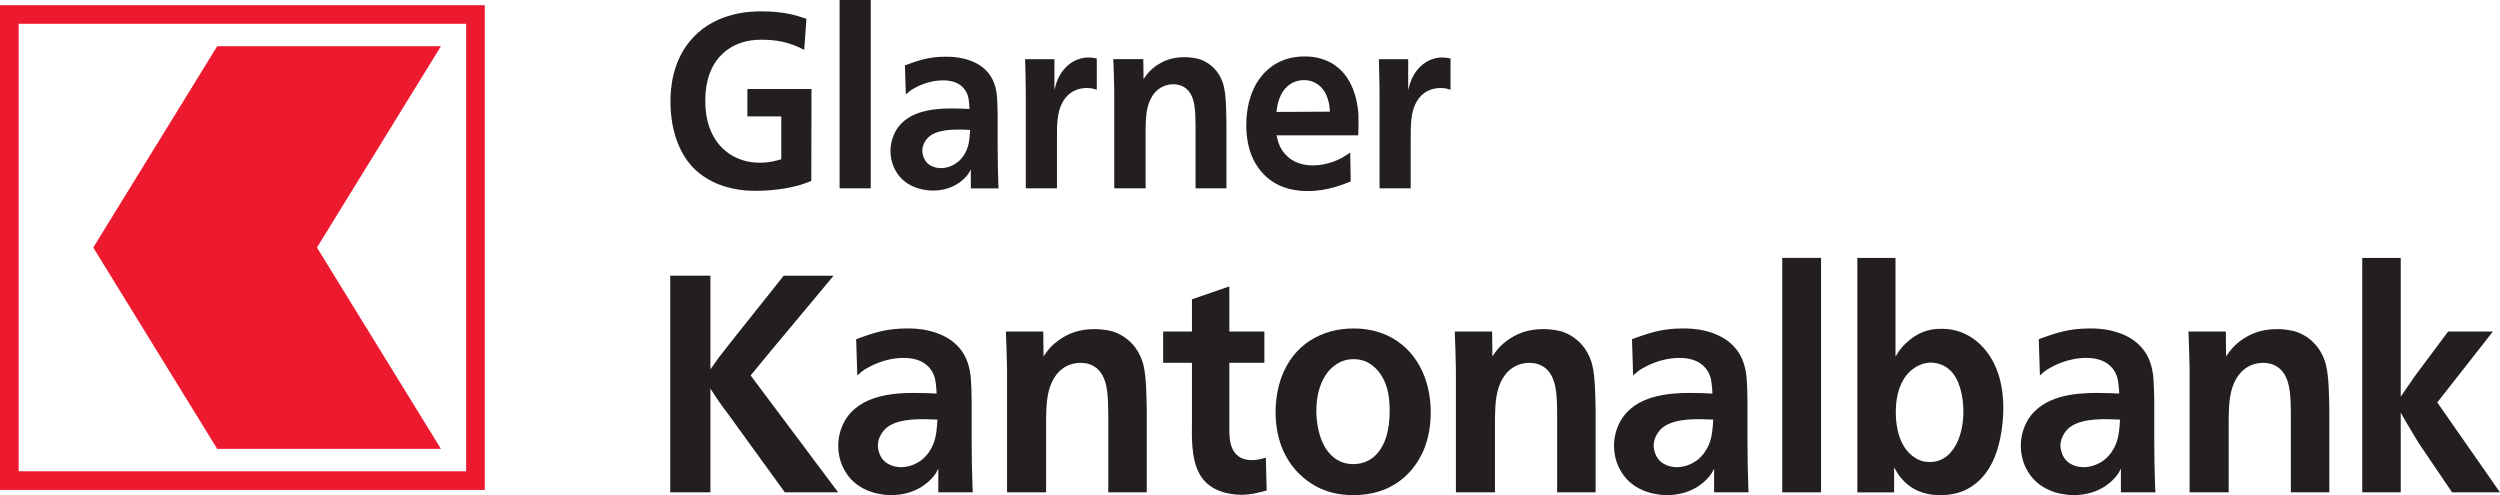 <?xml version="1.0" encoding="UTF-8"?><svg id="uuid-5d90963d-7c28-476b-9a7d-b3a28f847356" xmlns="http://www.w3.org/2000/svg" viewBox="0 0 1333.32 264.08"><g id="uuid-828431fa-48dc-4aaa-9db1-ecd4b61ee58c"><g id="uuid-a8ea15bd-339e-420f-86dd-a790ab44e3f8"><path id="uuid-bb78dad5-d7b2-41c3-a6c0-80a1006c70cd" d="m428.91,26.56c-4.64-2.23-11-5.39-22.48-5.39-4.64,0-7.94.66-9.65,1.18-7.93,2.1-20.64,9.47-20.64,31.3,0,4.72.61,9.73,2.19,14.2,4.4,12.48,14.9,18.93,26.87,18.93,5.5,0,9.53-1.31,11.48-1.84v-22.87h-18.08v-14.6h34.2l-.12,49.04c-2.07.79-4.15,1.58-6.23,2.24-3.66,1.05-12.45,3.02-23.08,3.02-3.66,0-13.43,0-23.57-5-1.95-1.05-6.72-3.55-10.86-8.15-4.89-5.39-11.36-16.31-11.36-34.57,0-5.65.49-22.09,12.45-34.45,12.95-13.41,30.9-13.54,36.15-13.54,11.97,0,18.8,2.24,23.93,3.95l-1.21,16.57" fill="#231f20" stroke-width="0"/><path id="uuid-4d170009-0344-4c92-acdf-5e9b761e1829" d="m464.39,0v100.46h-16.61V0h16.61Z" fill="#231f20" stroke-width="0"/><path id="uuid-b10fc920-c3b3-4bb2-832e-2a79d25641b4" d="m496.41,72.18c-1.95,1.32-2.93,3.02-3.43,3.95-.36.66-1.09,2.24-1.09,4.34,0,1.18.36,2.63.86,3.81,2.19,5.13,7.69,5.39,9.15,5.39,2.2,0,7.94-.79,11.85-6.44,3.05-4.33,3.3-8.68,3.66-13.94-6.22-.26-15.39-.79-21,2.89m21.36,28.27v-10.13c-.85,1.71-1.21,2.24-1.82,3.02-2.57,3.29-8.44,8.29-18.44,8.29-2.7,0-14.05-.53-19.66-10.26-.98-1.58-2.94-5.52-2.94-10.91s2.21-9.59,3.19-11.31c6.34-9.98,19.42-11.31,29.43-11.31,3.19,0,6.36.13,9.53.26,0,0-.12-4.85-.97-7.35-1.35-3.82-4.89-7.89-13.07-7.89s-14.42,3.55-16.61,4.87c-.98.66-1.59,1.05-3.3,2.63l-.49-15.52c8.17-3.02,13.31-4.6,21.98-4.6,1.58,0,5.37,0,9.52,1.05,10.75,2.63,14.9,9.2,16.37,13.94,1.34,4.08,1.47,8.14,1.59,16.44v16.3c0,6.71.12,13.41.36,20.12,0,.79.13,1.58.13,2.37h-14.79" fill="#231f20" stroke-width="0"/><path id="uuid-81f29a08-ccd2-4965-97fe-647fb55de13f" d="m584.95,47.86c-1.47-.39-2.44-.92-5.37-.92-2.69,0-9.53.66-13.31,8.42-2.33,4.73-2.69,10.26-2.56,21.04v24.05h-16.62v-51.01c-.12-5.92-.12-11.97-.37-17.87h15.64v16.43c.73-3.02,1.21-4.34,1.82-5.79,4.52-9.86,12.46-11.57,16.25-11.57,1.1,0,2.33.13,4.52.53v16.7" fill="#231f20" stroke-width="0"/><path id="uuid-efac758e-1a93-44d3-a7b7-1705559defb9" d="m637.62,100.45v-33.26c-.13-7.63.12-16.83-5.99-20.65-.97-.66-2.92-1.59-5.98-1.59-2.33,0-7.58.67-11.12,6.32-3.18,5-3.42,11.17-3.54,16.95v32.22h-16.73v-52.33c-.12-5.53-.24-11.05-.5-16.57h16l.12,10.65c1.35-1.97,3.18-4.87,7.7-7.76,2.81-1.71,6.84-3.94,14.28-3.94.98,0,4.27.13,7.33.92,6.6,1.97,11.59,7.23,13.43,14.32,1.35,5.27,1.35,14.07,1.47,19.47v35.23h-16.49" fill="#231f20" stroke-width="0"/><path id="uuid-dc12db61-b456-41f2-8226-71f315682ec6" d="m709.25,59.56c-.12-2.37-.25-4.08-.97-6.31-1.72-6.44-6.6-10.52-12.83-10.52-2.57,0-5.14.66-7.21,2.1-6.6,4.21-7.2,12.89-7.45,14.86l28.45-.13h.01Zm-28.45,12.61c.85,3.82,1.59,5.67,2.57,7.24,2.19,3.8,7.07,8.8,16.85,8.8,7.45,0,13.3-2.88,15.75-4.2,1.35-.8,2.69-1.71,4.16-2.63l.24,15.38c-3.66,1.46-12.09,5.13-22.84,5.13-3.79,0-15.02-.12-23.57-8.93-4.16-4.34-9.29-12.1-9.29-26.3,0-3.42.24-13.15,5.37-22.09,3.18-5.39,10.63-14.47,25.65-14.47,2.56,0,9.64.13,16.11,4.6,11.36,7.76,12.46,22.88,12.7,26.69.12,3.55,0,7.1-.12,10.77h-43.6" fill="#231f20" stroke-width="0"/><path id="uuid-a0471e02-1cb9-48c9-b15f-ea605c843f76" d="m773.61,47.86c-1.47-.39-2.44-.92-5.37-.92-2.69,0-9.53.66-13.31,8.42-2.32,4.73-2.68,10.26-2.56,21.04v24.05h-16.62v-51.01c-.12-5.92-.12-11.97-.36-17.87h15.64v16.43c.73-3.02,1.22-4.34,1.83-5.79,4.51-9.86,12.45-11.57,16.25-11.57,1.09,0,2.32.13,4.51.53v16.7" fill="#231f20" stroke-width="0"/><path id="uuid-ff94455b-1cd7-47da-85c7-3f75bec609be" d="m378.89,196.95l4.56-6.38c2.44-3.12,4.71-6.06,7.15-9.16l27.37-34.37h26.61l-33.46,40.1-10.79,13.09,46.69,62.36h-28.44l-30.11-41.57c-2.28-2.94-4.41-5.89-6.38-8.84l-3.2-4.91v55.32h-21.44v-115.55h21.44v49.92" fill="#231f20" stroke-width="0"/><path id="uuid-96cf1b52-cacb-4b1a-ada7-0c7f718535cd" d="m473.82,227.39c-2.43,1.64-3.65,3.76-4.26,4.91-.46.83-1.37,2.79-1.37,5.4,0,1.48.45,3.28,1.06,4.75,2.74,6.38,9.59,6.71,11.41,6.71,2.74,0,9.88-.98,14.76-8.02,3.79-5.4,4.1-10.8,4.56-17.35-7.76-.32-19.17-.98-26.17,3.6m26.61,35.19v-12.6c-1.06,2.13-1.52,2.78-2.28,3.76-3.19,4.1-10.5,10.32-22.96,10.32-3.35,0-17.49-.67-24.49-12.78-1.22-1.96-3.65-6.88-3.65-13.58,0-7.04,2.74-11.95,3.96-14.07,7.91-12.44,24.19-14.08,36.65-14.08,3.97,0,7.91.16,11.86.33,0,0-.15-6.06-1.21-9.17-1.67-4.75-6.08-9.82-16.28-9.82s-17.94,4.42-20.69,6.06c-1.21.81-1.97,1.31-4.11,3.27l-.61-19.31c10.2-3.76,16.58-5.74,27.38-5.74,1.97,0,6.7,0,11.87,1.32,13.38,3.28,18.55,11.46,20.37,17.35,1.68,5.08,1.83,10.15,1.98,20.46v20.29c0,8.35.15,16.69.46,25.05,0,.98.15,1.96.15,2.94h-18.41" fill="#231f20" stroke-width="0"/><path id="uuid-a07b4f27-8a31-419e-9951-870f945a4568" d="m591.07,262.58v-41.41c-.15-9.49.15-20.94-7.44-25.69-1.22-.82-3.65-1.96-7.45-1.96-2.89,0-9.43.82-13.85,7.86-3.95,6.21-4.25,13.91-4.41,21.11v40.1h-20.83v-65.13c-.16-6.88-.3-13.75-.62-20.63h19.93l.15,13.25c1.67-2.45,3.95-6.05,9.59-9.65,3.5-2.13,8.51-4.92,17.79-4.92,1.21,0,5.32.17,9.12,1.14,8.21,2.46,14.44,9,16.73,17.84,1.67,6.55,1.67,17.51,1.82,24.23v43.86h-20.53" fill="#231f20" stroke-width="0"/><path id="uuid-c0a241c1-5579-4456-a015-89589fbeff94" d="m655.63,176.82h18.7v16.69h-18.7v36.33c.15,3.6-.15,15.55,12.02,15.55,1.82,0,3.65-.16,7.45-1.31l.46,17.51c-5.02,1.31-8.37,2.29-13.55,2.29-1.97,0-13.07-.15-19.61-7.36-6.99-7.69-6.85-20.62-6.7-30.44v-32.57h-15.36v-16.69h15.36v-17.19l19.93-6.88v24.07" fill="#231f20" stroke-width="0"/><path id="uuid-f2d55152-cef3-44ee-9b54-1c7b032c0fd4" d="m711.93,194.82c-4.56,3.28-9.89,10.8-9.89,24.39,0,2.29.16,17.67,9.43,24.87,3.21,2.46,6.54,3.44,10.35,3.44,9.59,0,19.32-7.36,19.32-28.31,0-6.54-.76-12.93-4.11-18.49-1.83-2.95-6.23-9.18-15.21-9.18-4.87,0-8.37,2.13-9.88,3.28m27.69-16.03c15.66,7.19,23.42,23.24,23.42,41.08,0,2.94-.15,10.47-3.04,18.32-3.5,9.5-13.69,25.86-38.18,25.86-4.87,0-16.43-.32-27.07-9.65-5.62-4.92-14.46-15.23-14.46-34.7,0-6.22,1.07-12.94,3.2-18.66,6.39-17.35,21.44-25.86,38.33-25.86,2.74,0,10.34.16,17.8,3.61" fill="#231f20" stroke-width="0"/><path id="uuid-0945876d-ee60-42a8-ab89-6a84efda3891" d="m830.47,262.58v-41.41c-.15-9.49.15-20.94-7.46-25.69-1.21-.82-3.64-1.96-7.45-1.96-2.88,0-9.43.82-13.84,7.86-3.95,6.21-4.25,13.91-4.41,21.11v40.1h-20.84v-65.13c-.15-6.88-.29-13.75-.61-20.63h19.93l.15,13.25c1.67-2.45,3.95-6.05,9.58-9.65,3.51-2.13,8.52-4.92,17.79-4.92,1.21,0,5.32.17,9.12,1.14,8.22,2.46,14.44,9,16.73,17.84,1.68,6.55,1.68,17.51,1.83,24.23v43.86h-20.53" fill="#231f20" stroke-width="0"/><path id="uuid-7f710074-c347-42c1-b7ee-ec826156ebc1" d="m887.58,227.39c-2.43,1.64-3.64,3.76-4.26,4.91-.46.83-1.38,2.79-1.38,5.4,0,1.48.46,3.28,1.07,4.75,2.74,6.38,9.59,6.71,11.41,6.71,2.73,0,9.88-.98,14.75-8.02,3.8-5.4,4.11-10.8,4.56-17.35-7.75-.32-19.16-.98-26.16,3.6m26.61,35.19v-12.6c-1.06,2.13-1.52,2.78-2.28,3.76-3.2,4.1-10.5,10.32-22.97,10.32-3.34,0-17.49-.67-24.48-12.78-1.21-1.96-3.66-6.88-3.66-13.58,0-7.04,2.74-11.95,3.97-14.07,7.9-12.44,24.18-14.08,36.65-14.08,3.96,0,7.91.16,11.87.33,0,0-.15-6.06-1.21-9.17-1.68-4.75-6.08-9.82-16.28-9.82s-17.94,4.42-20.69,6.06c-1.21.81-1.97,1.31-4.11,3.27l-.61-19.31c10.19-3.76,16.58-5.74,27.37-5.74,1.98,0,6.7,0,11.87,1.32,13.38,3.28,18.55,11.46,20.38,17.35,1.68,5.08,1.83,10.15,1.98,20.46v20.29c0,8.35.14,16.69.45,25.05,0,.98.14,1.96.14,2.94h-18.4" fill="#231f20" stroke-width="0"/><path id="uuid-a0700f00-bd63-4dd6-8a05-c1957fe3966a" d="m971.22,137.54v125.04h-20.7v-125.04h20.7Z" fill="#231f20" stroke-width="0"/><path id="uuid-91fdc89c-5394-4db2-902f-29c4bc97e3ed" d="m1020.66,196.46c-4.57,3.11-9.59,10.15-9.59,23.41,0,8.51,2.13,18.01,8.83,23.24,3.95,3.12,7.29,3.28,9.28,3.28,1.67,0,5.17-.16,8.67-2.78,4.41-3.28,9.28-10.97,9.28-24.38,0-7.21-1.82-17.19-7.44-22.1-2.75-2.46-6.24-3.61-9.74-3.76-1.52,0-5.48.32-9.28,3.11m-9.74-58.92v52.7c1.22-2.12,2.44-4.42,6.09-7.69,5.32-4.92,11.41-7.37,18.4-7.2,2.74,0,8.37.16,14.61,3.76,8.05,4.58,18.4,15.71,18.4,38.46,0,5.9-.76,10.8-1.06,12.94-1.53,9.33-4.41,18-10.8,24.71-3.64,3.76-9.88,8.84-21.75,8.84-11.11,0-17.34-4.92-20.52-8.68-1.68-1.8-2.89-3.92-4.11-6.06v13.26h-19.62v-125.05h20.37" fill="#231f20" stroke-width="0"/><path id="uuid-7fc29319-8a23-4bed-993d-3f7fce054263" d="m1104.53,227.39c-2.44,1.64-3.65,3.76-4.26,4.91-.45.83-1.38,2.79-1.38,5.4,0,1.48.46,3.28,1.06,4.75,2.74,6.38,9.59,6.71,11.41,6.71,2.74,0,9.88-.98,14.76-8.02,3.8-5.4,4.11-10.8,4.56-17.35-7.76-.32-19.17-.98-26.16,3.6m26.61,35.19v-12.6c-1.07,2.13-1.52,2.78-2.29,3.76-3.2,4.1-10.49,10.32-22.96,10.32-3.35,0-17.49-.67-24.49-12.78-1.21-1.96-3.65-6.88-3.65-13.58,0-7.04,2.74-11.95,3.96-14.07,7.91-12.44,24.19-14.08,36.66-14.08,3.95,0,7.91.16,11.87.33,0,0-.16-6.06-1.22-9.17-1.67-4.75-6.08-9.82-16.28-9.82s-17.94,4.42-20.69,6.06c-1.21.81-1.97,1.31-4.1,3.27l-.61-19.31c10.19-3.76,16.58-5.74,27.37-5.74,1.97,0,6.7,0,11.87,1.32,13.38,3.28,18.55,11.46,20.37,17.35,1.68,5.08,1.83,10.15,1.98,20.46v20.29c0,8.35.15,16.69.45,25.05,0,.98.16,1.96.16,2.94h-18.41" fill="#231f20" stroke-width="0"/><path id="uuid-42afceca-d05c-4a39-a592-cec78428a524" d="m1221.78,262.58v-41.41c-.15-9.49.15-20.94-7.46-25.69-1.21-.82-3.64-1.96-7.44-1.96-2.9,0-9.43.82-13.85,7.86-3.95,6.21-4.26,13.91-4.41,21.11v40.1h-20.84v-65.13c-.15-6.88-.29-13.75-.61-20.63h19.93l.15,13.25c1.67-2.45,3.96-6.05,9.58-9.65,3.5-2.13,8.52-4.92,17.79-4.92,1.22,0,5.33.17,9.12,1.14,8.21,2.46,14.46,9,16.73,17.84,1.68,6.55,1.68,17.51,1.83,24.23v43.86h-20.53" fill="#231f20" stroke-width="0"/><path id="uuid-cbace41c-b9a6-48e4-960c-9b999bb94936" d="m1280.4,211.52c2.44-3.6,4.88-7.2,7.3-10.64l17.94-24.05h23.88l-29.66,37.8,33.46,47.96h-25.55l-17.64-26.03c-1.97-3.27-3.97-6.38-5.79-9.65-1.37-2.12-2.73-4.58-3.96-6.88v42.56h-20.53v-125.04h20.53v73.97" fill="#231f20" stroke-width="0"/></g></g><path id="uuid-5c412dfa-36e5-470e-a6f1-bb3ded43405b" d="m115.84,24.65h119.32l-66.12,107.37,66.12,107.37h-119.32l-66.11-107.37L115.84,24.65ZM0,261.28h258.54V2.76H0v258.54h0Zm248.59-9.95H9.95V12.69h238.65v238.65Z" fill="#ed192e" stroke-width="0"/></svg>